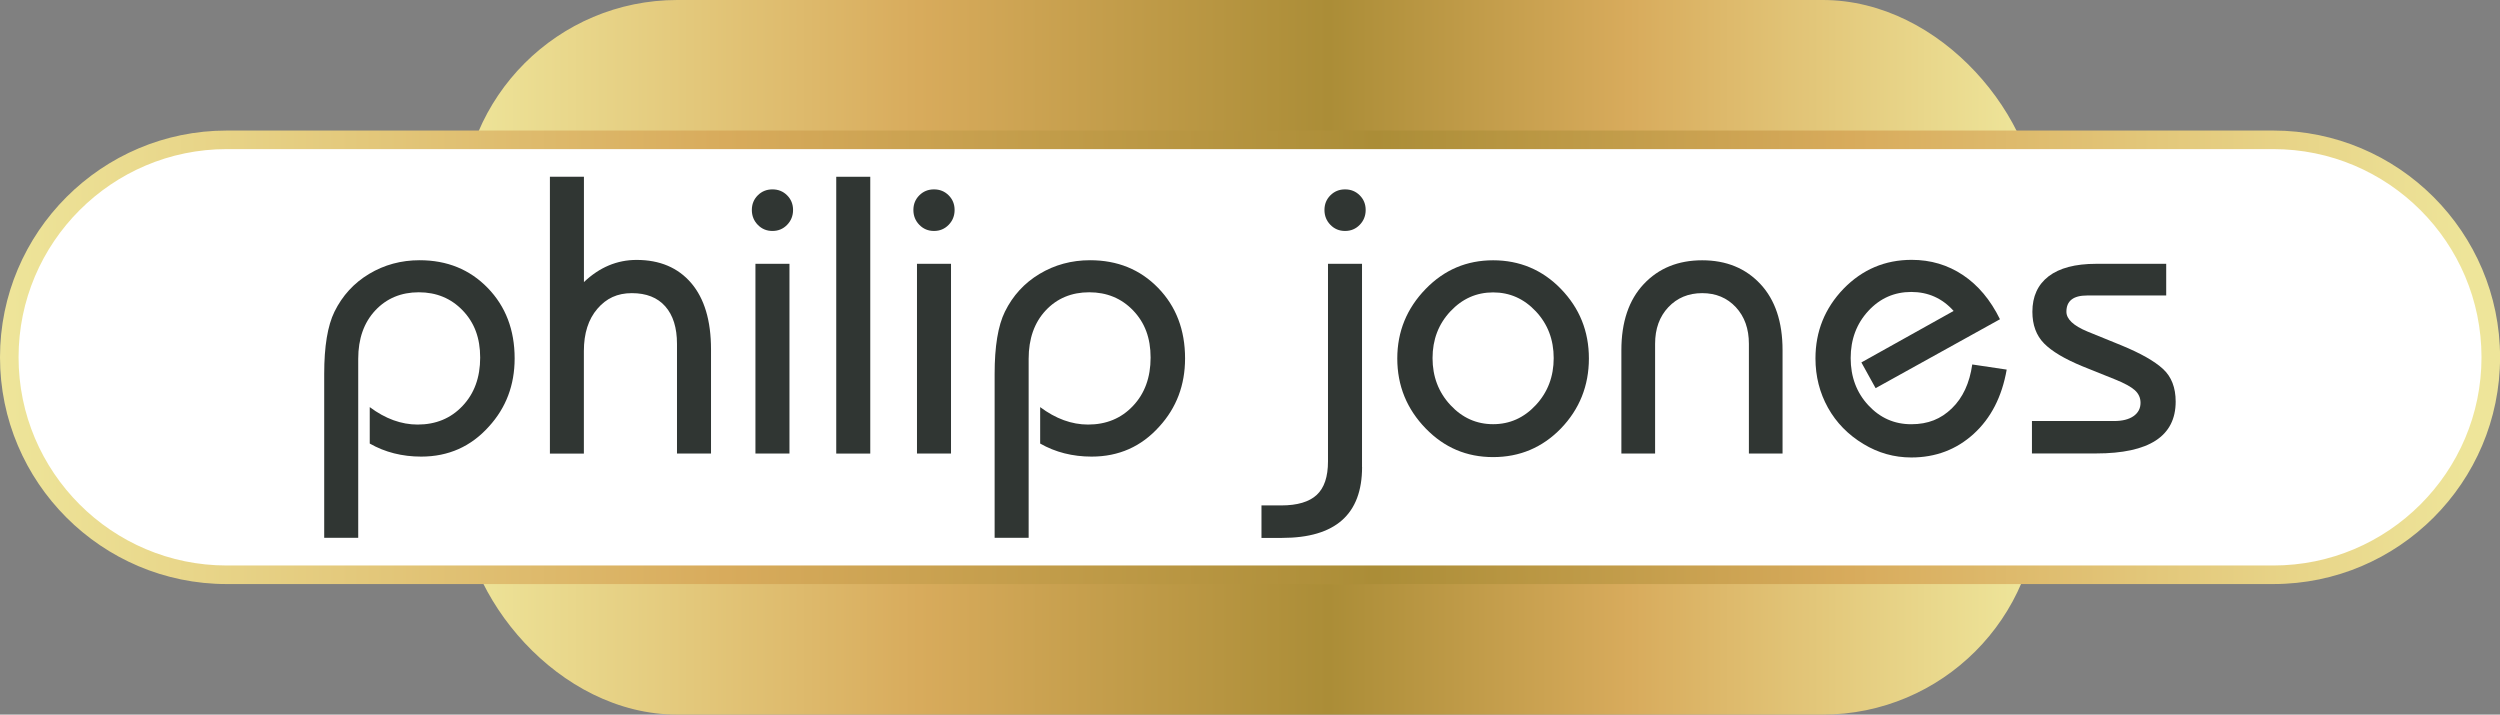 <?xml version="1.0" encoding="UTF-8"?>
<svg xmlns="http://www.w3.org/2000/svg" xmlns:xlink="http://www.w3.org/1999/xlink" id="Header" width="404.07" height="115.5" viewBox="0 0 404.07 115.5">
  <rect x="0" y="0" width="404.07" height="115.5" fill="#808080" stroke="none"/>
  <defs>
    <style>
      .cls-1 {
        fill: url(#New_Gradient_Swatch_2-2);
      }

      .cls-2 {
        fill: #fff;
      }

      .cls-3 {
        fill: url(#New_Gradient_Swatch_2);
      }

      .cls-4 {
        fill: #303633;
      }
    </style>
    <linearGradient id="New_Gradient_Swatch_2" data-name="New Gradient Swatch 2" x1="74.56" y1="57.75" x2="329.5" y2="57.75" gradientUnits="userSpaceOnUse">
      <stop offset="0" stop-color="#eee59a"></stop>
      <stop offset=".29" stop-color="#d8ab5c"></stop>
      <stop offset=".55" stop-color="#ab8d37"></stop>
      <stop offset=".74" stop-color="#d8ab5c"></stop>
      <stop offset=".99" stop-color="#eee59a"></stop>
    </linearGradient>
    <linearGradient id="New_Gradient_Swatch_2-2" data-name="New Gradient Swatch 2" x1="0" x2="404.07" xlink:href="#New_Gradient_Swatch_2"></linearGradient>
  </defs>
  <rect class="cls-3" x="74.56" y="0" width="254.94" height="115.5" rx="34.92" ry="34.92"></rect>
  <g>
    <rect class="cls-2" x="1.5" y="22.6" width="401.07" height="70.29" rx="35.15" ry="35.15"></rect>
    <path class="cls-1" d="M367.42,94.4H36.65C16.44,94.4,0,77.96,0,57.75S16.44,21.1,36.65,21.1h330.78c20.21,0,36.65,16.44,36.65,36.65s-16.44,36.65-36.65,36.65ZM36.65,24.1C18.09,24.1,3,39.2,3,57.75s15.09,33.65,33.65,33.65h330.78c18.55,0,33.65-15.09,33.65-33.65s-15.09-33.65-33.65-33.65H36.65Z"></path>
  </g>
  <g>
    <path class="cls-4" d="M52.4,86.93v-26.5c0-4.44.55-7.79,1.66-10.05,1.28-2.6,3.15-4.64,5.6-6.11,2.45-1.47,5.17-2.21,8.16-2.21,4.44,0,8.11,1.49,11.01,4.48,2.9,2.99,4.35,6.78,4.35,11.39,0,4.31-1.39,7.98-4.16,11.01-2.9,3.24-6.55,4.86-10.94,4.86-3.07,0-5.85-.7-8.32-2.11v-5.89c2.52,1.88,5.1,2.82,7.74,2.82,2.94,0,5.37-1,7.26-3.01,1.9-2,2.85-4.61,2.85-7.81s-.94-5.65-2.82-7.62c-1.88-1.96-4.25-2.94-7.1-2.94s-5.21.98-7.04,2.94c-1.83,1.96-2.75,4.57-2.75,7.81v28.93h-5.5Z"></path>
    <path class="cls-4" d="M88.88,73.3V28.57h5.5v17.02c2.52-2.39,5.35-3.58,8.51-3.58,3.75,0,6.7,1.25,8.83,3.74,2.13,2.5,3.2,6.07,3.2,10.72v16.83h-5.5v-17.73c0-2.6-.63-4.62-1.89-6.05-1.26-1.43-3.06-2.14-5.41-2.14s-4.12.84-5.57,2.53c-1.45,1.69-2.18,3.96-2.18,6.82v16.58h-5.5Z"></path>
    <path class="cls-4" d="M122.48,36.34c-.64-.66-.96-1.46-.96-2.4s.32-1.73.96-2.37,1.43-.96,2.37-.96,1.73.32,2.37.96c.64.64.96,1.43.96,2.37s-.32,1.74-.96,2.4c-.64.66-1.43.99-2.37.99s-1.73-.33-2.37-.99ZM122.1,73.3v-30.66h5.5v30.66h-5.5Z"></path>
    <path class="cls-4" d="M135.16,73.3V28.57h5.5v44.74h-5.5Z"></path>
    <path class="cls-4" d="M148.59,36.34c-.64-.66-.96-1.46-.96-2.4s.32-1.73.96-2.37,1.43-.96,2.37-.96,1.73.32,2.37.96c.64.64.96,1.43.96,2.37s-.32,1.74-.96,2.4c-.64.66-1.43.99-2.37.99s-1.73-.33-2.37-.99ZM148.21,73.3v-30.66h5.5v30.66h-5.5Z"></path>
    <path class="cls-4" d="M160.76,86.93v-26.5c0-4.44.55-7.79,1.66-10.05,1.28-2.6,3.15-4.64,5.6-6.11,2.45-1.47,5.17-2.21,8.16-2.21,4.44,0,8.11,1.49,11.01,4.48,2.9,2.99,4.35,6.78,4.35,11.39,0,4.31-1.39,7.98-4.16,11.01-2.9,3.24-6.55,4.86-10.94,4.86-3.07,0-5.85-.7-8.32-2.11v-5.89c2.52,1.88,5.1,2.82,7.74,2.82,2.94,0,5.37-1,7.26-3.01,1.9-2,2.85-4.61,2.85-7.81s-.94-5.65-2.82-7.62c-1.88-1.96-4.25-2.94-7.1-2.94s-5.21.98-7.04,2.94c-1.83,1.96-2.75,4.57-2.75,7.81v28.93h-5.5Z"></path>
    <path class="cls-4" d="M220.15,75.48c0,7.64-4.31,11.46-12.93,11.46h-3.33v-5.25h3.2c2.6,0,4.51-.57,5.73-1.7,1.22-1.13,1.82-2.93,1.82-5.41v-31.94h5.5v32.83ZM215.03,36.34c-.64-.66-.96-1.46-.96-2.4s.32-1.73.96-2.37,1.43-.96,2.37-.96,1.73.32,2.37.96c.64.64.96,1.43.96,2.37s-.32,1.74-.96,2.4c-.64.66-1.43.99-2.37.99s-1.73-.33-2.37-.99Z"></path>
    <path class="cls-4" d="M225.84,57.94c0-4.35,1.54-8.11,4.61-11.26,2.99-3.07,6.61-4.61,10.88-4.61s7.96,1.54,10.94,4.61c3.03,3.12,4.54,6.87,4.54,11.26s-1.52,8.21-4.54,11.33c-2.99,3.07-6.64,4.61-10.94,4.61s-7.89-1.54-10.88-4.61c-3.07-3.16-4.61-6.93-4.61-11.33ZM234.42,50.33c-1.92,2.05-2.88,4.57-2.88,7.55s.96,5.51,2.88,7.58c1.92,2.07,4.22,3.1,6.91,3.1s4.99-1.03,6.91-3.1c1.92-2.07,2.88-4.6,2.88-7.58s-.96-5.5-2.88-7.55-4.22-3.07-6.91-3.07-4.99,1.02-6.91,3.07Z"></path>
    <path class="cls-4" d="M262.06,73.3v-16.7c0-4.56,1.21-8.13,3.62-10.69,2.41-2.56,5.56-3.84,9.44-3.84s7.02,1.28,9.41,3.84,3.58,6.12,3.58,10.69v16.7h-5.44v-17.73c0-2.43-.7-4.4-2.11-5.92-1.41-1.51-3.22-2.27-5.44-2.27s-4.04.76-5.47,2.27c-1.43,1.52-2.14,3.49-2.14,5.92v17.73h-5.44Z"></path>
    <path class="cls-4" d="M324.34,59.73c-.77,4.4-2.55,7.86-5.34,10.4-2.79,2.54-6.16,3.81-10.08,3.81-2.77,0-5.35-.73-7.74-2.18-2.47-1.49-4.38-3.44-5.73-5.86-1.34-2.41-2.02-5.07-2.02-7.97,0-4.35,1.51-8.11,4.54-11.26,3.03-3.11,6.7-4.67,11.01-4.67,3.07,0,5.83.82,8.29,2.46,2.45,1.64,4.45,4.02,5.98,7.14l-20.1,11.14-2.3-4.16,14.91-8.32c-1.83-2.05-4.12-3.07-6.85-3.07s-5.05,1.02-6.94,3.07-2.85,4.59-2.85,7.62.95,5.57,2.85,7.62c1.9,2.05,4.21,3.07,6.94,3.07s4.79-.85,6.56-2.56c1.77-1.71,2.87-4.07,3.3-7.1l5.57.83Z"></path>
    <path class="cls-4" d="M328.43,68.05h13.25c1.37,0,2.42-.27,3.17-.8.75-.53,1.12-1.25,1.12-2.14,0-.81-.31-1.49-.93-2.05-.62-.55-1.68-1.13-3.17-1.73l-5.25-2.11c-2.9-1.19-4.98-2.43-6.24-3.71-1.26-1.28-1.89-2.99-1.89-5.12,0-2.47.87-4.38,2.62-5.73,1.75-1.34,4.31-2.02,7.68-2.02h11.33v5.12h-12.8c-2.22,0-3.33.88-3.33,2.62,0,1.2,1.13,2.26,3.39,3.2l5.5,2.24c3.11,1.28,5.35,2.55,6.72,3.81,1.37,1.26,2.05,3.02,2.05,5.28,0,5.59-4.29,8.38-12.86,8.38h-10.37v-5.25Z"></path>
  </g>
</svg>
